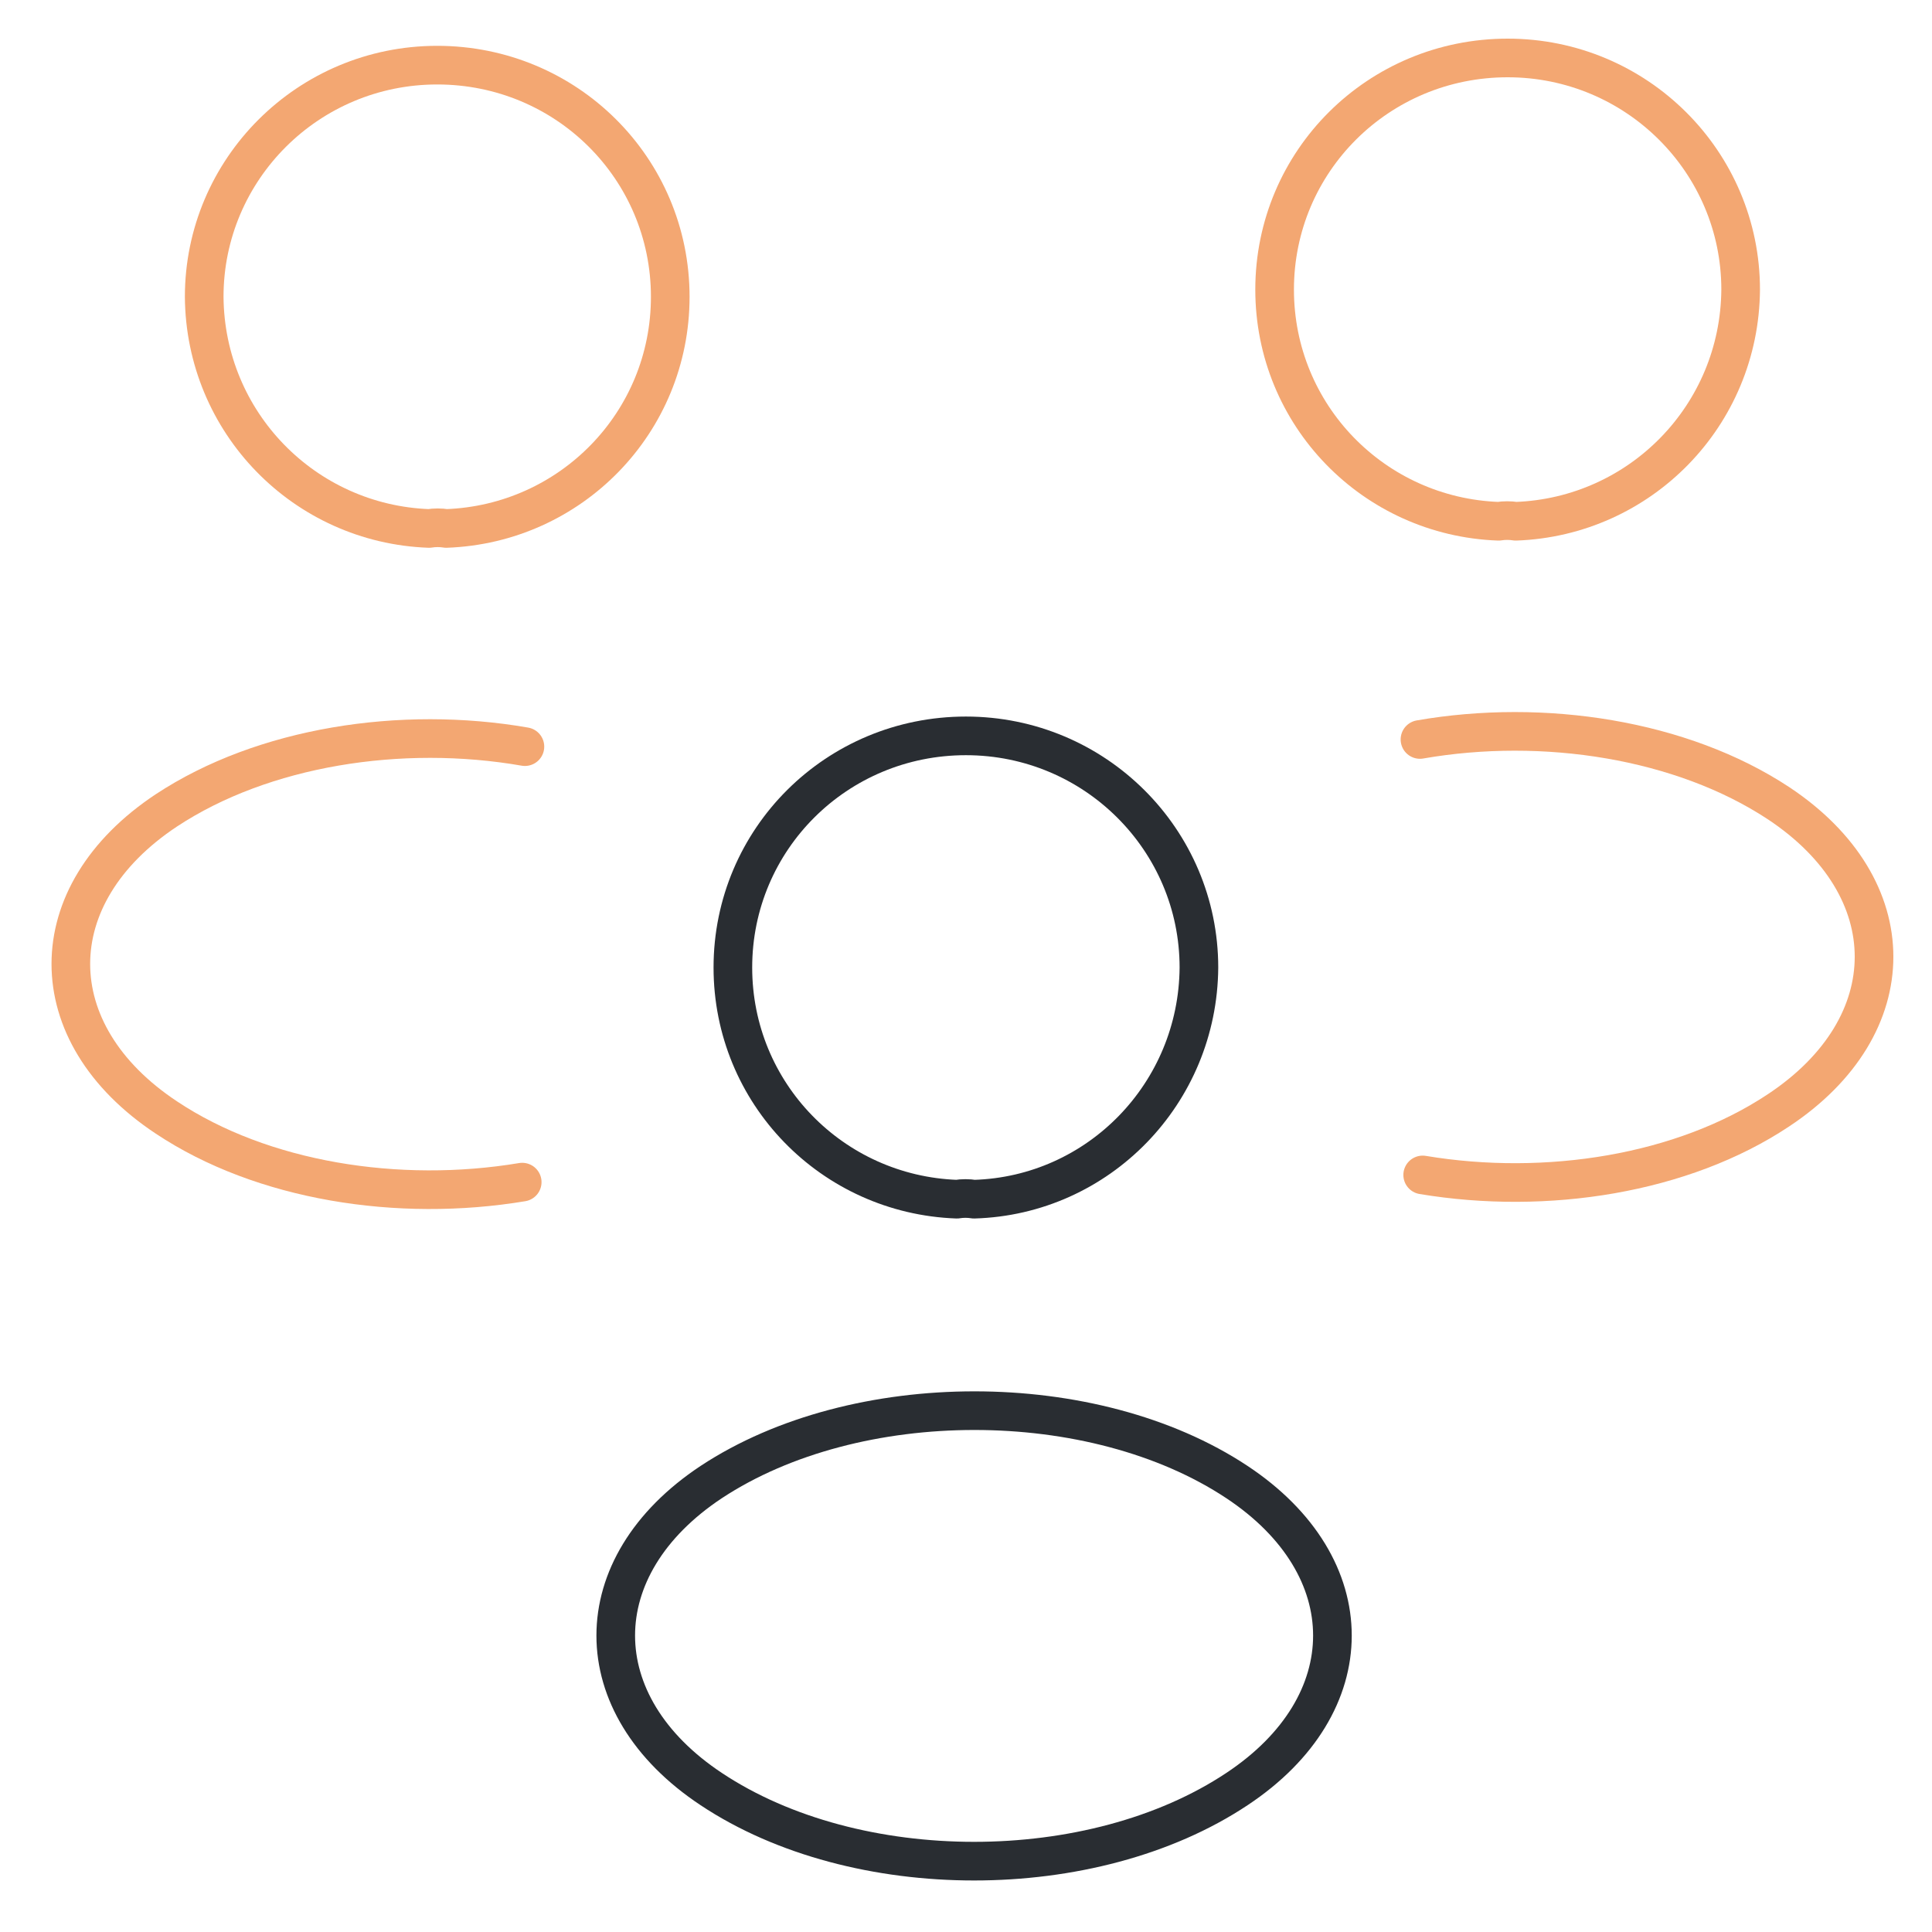 <?xml version="1.0" encoding="UTF-8"?> <svg xmlns="http://www.w3.org/2000/svg" viewBox="0 0 150.00 150.00"><path fill="none" stroke="#F3A772" fill-opacity="1" stroke-width="3" stroke-opacity="1" color="rgb(51, 51, 51)" stroke-linecap="round" stroke-linejoin="round" id="tSvg528d6ce240" title="Path 5" d="M117.683 40.471C117.263 40.401 116.772 40.401 116.352 40.471C106.675 40.122 98.961 32.245 98.961 22.485C98.961 12.517 107.025 4.5 117.053 4.5C127.08 4.5 135.144 12.586 135.144 22.485C135.074 32.245 127.36 40.122 117.683 40.471Z"></path><path fill="none" stroke="#F3A772" fill-opacity="1" stroke-width="3" stroke-opacity="1" color="rgb(51, 51, 51)" stroke-linecap="round" stroke-linejoin="round" id="tSvgc68263f02f" title="Path 6" d="M110.457 91.222C120.063 92.825 130.652 91.152 138.085 86.203C147.972 79.65 147.972 68.914 138.085 62.361C130.582 57.412 119.853 55.739 110.246 57.412"></path><path fill="none" stroke="#F3A772" fill-opacity="1" stroke-width="3" stroke-opacity="1" color="rgb(51, 51, 51)" stroke-linecap="round" stroke-linejoin="round" id="tSvgd9da3d6d2c" title="Path 7" d="M33.315 41.029C33.735 40.959 34.226 40.959 34.647 41.029C44.324 40.68 52.038 32.803 52.038 23.043C52.038 13.075 43.973 5.058 33.946 5.058C23.918 5.058 15.854 13.144 15.854 23.043C15.924 32.803 23.638 40.68 33.315 41.029Z"></path><path fill="none" stroke="#F3A772" fill-opacity="1" stroke-width="3" stroke-opacity="1" color="rgb(51, 51, 51)" stroke-linecap="round" stroke-linejoin="round" id="tSvg124ba80a01b" title="Path 8" d="M40.544 91.78C30.937 93.383 20.349 91.71 12.915 86.76C3.028 80.208 3.028 69.472 12.915 62.919C20.419 57.969 31.148 56.296 40.754 57.969"></path><path fill="none" stroke="#292D32" fill-opacity="1" stroke-width="3" stroke-opacity="1" color="rgb(51, 51, 51)" stroke-linecap="round" stroke-linejoin="round" id="tSvg109fcf555b" title="Path 9" d="M75.623 93.104C75.202 93.034 74.712 93.034 74.291 93.104C64.614 92.755 56.9 84.878 56.9 75.118C56.9 65.15 64.964 57.133 74.992 57.133C85.02 57.133 93.084 65.219 93.084 75.118C93.014 84.878 85.3 92.825 75.623 93.104Z"></path><path fill="none" stroke="#292D32" fill-opacity="1" stroke-width="3" stroke-opacity="1" color="rgb(51, 51, 51)" stroke-linecap="round" stroke-linejoin="round" id="tSvg114fa1681a4" title="Path 10" d="M55.222 115.065C45.334 121.618 45.334 132.352 55.222 138.905C66.441 146.365 84.814 146.365 96.033 138.905C105.921 132.352 105.921 121.618 96.033 115.065C84.884 107.676 66.441 107.676 55.222 115.065Z"></path></svg> 